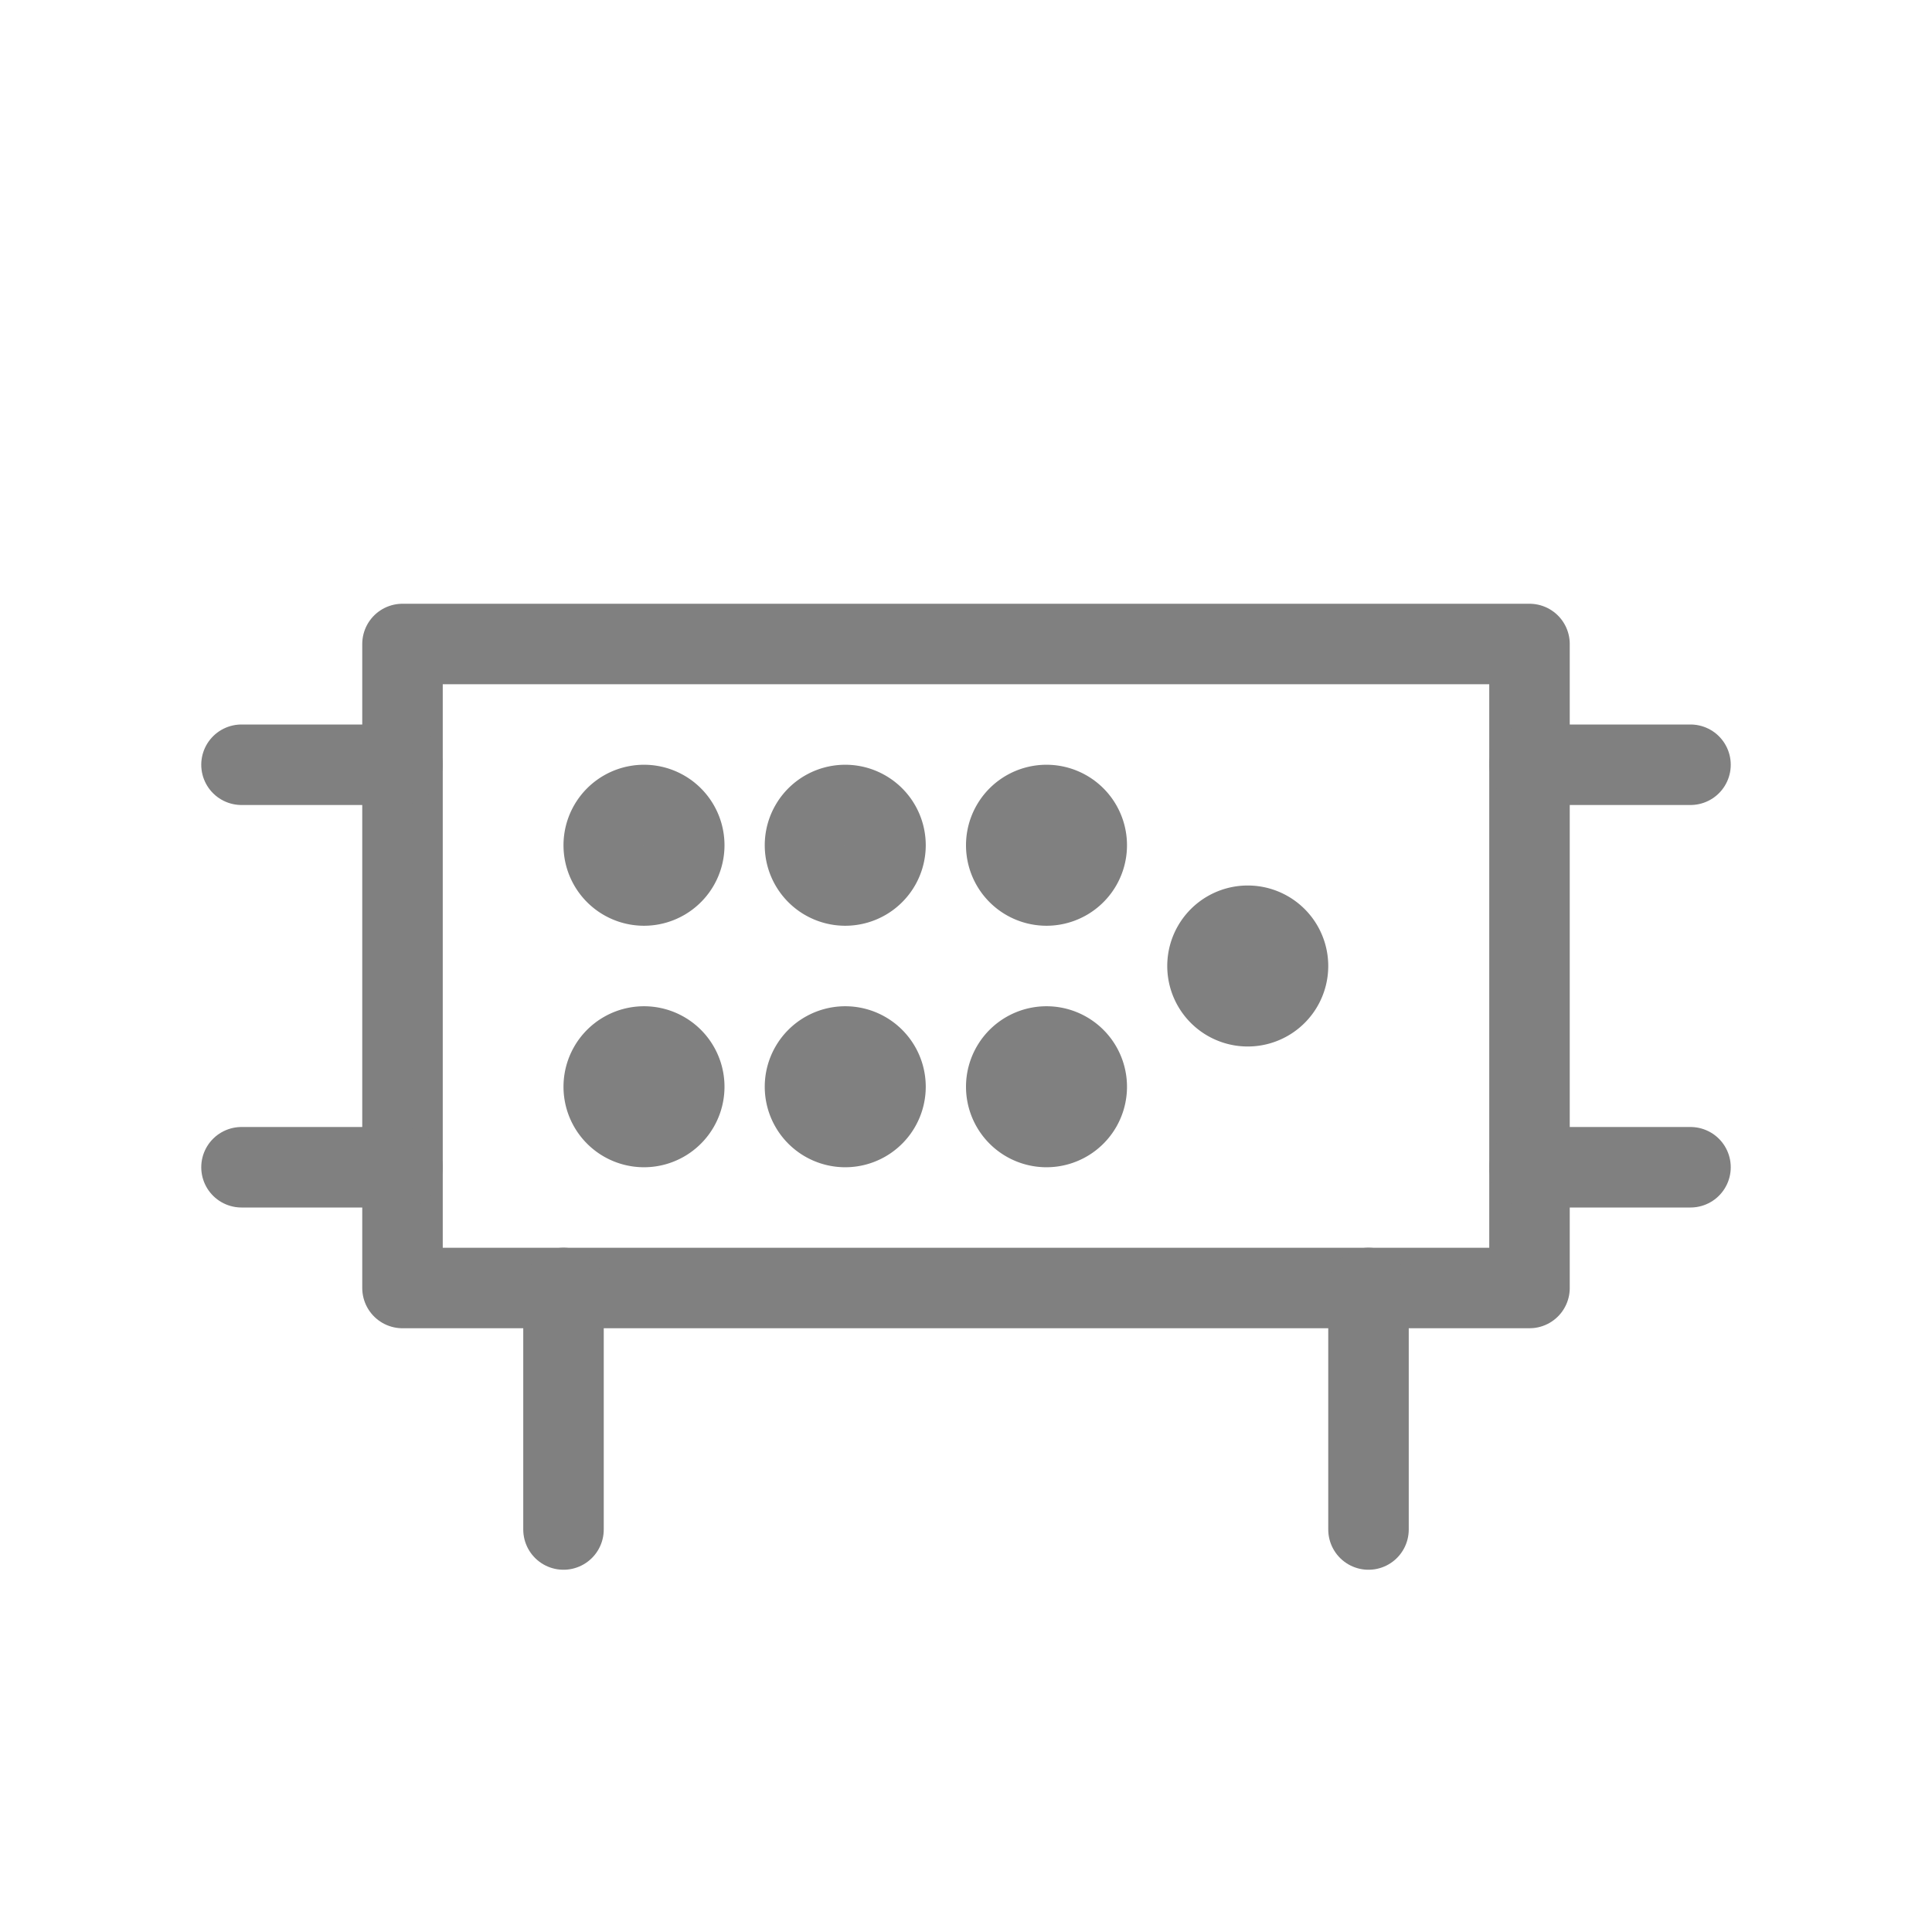 <svg viewBox="0 0 48 48" fill="none" xmlns="http://www.w3.org/2000/svg">
  <path d="M10 16h28v16H10z" stroke="gray" stroke-width="2" stroke-linecap="round" stroke-linejoin="round"/>
  <path d="M14 32v6M34 32v6M6 19h4M38 19h4M6 29h4M38 29h4" stroke="gray" stroke-width="2" stroke-linecap="round" stroke-linejoin="round"/>
  <path d="M16 20a1 1 0 1 0 0 2 1 1 0 0 0 0-2M21 20a1 1 0 1 0 0 2 1 1 0 0 0 0-2M26 20a1 1 0 1 0 0 2 1 1 0 0 0 0-2M16 26a1 1 0 1 0 0 2 1 1 0 0 0 0-2M21 26a1 1 0 1 0 0 2 1 1 0 0 0 0-2M26 26a1 1 0 1 0 0 2 1 1 0 0 0 0-2M31 23a1 1 0 1 0 0 2 1 1 0 0 0 0-2" stroke="gray" stroke-width="2"/>
</svg>